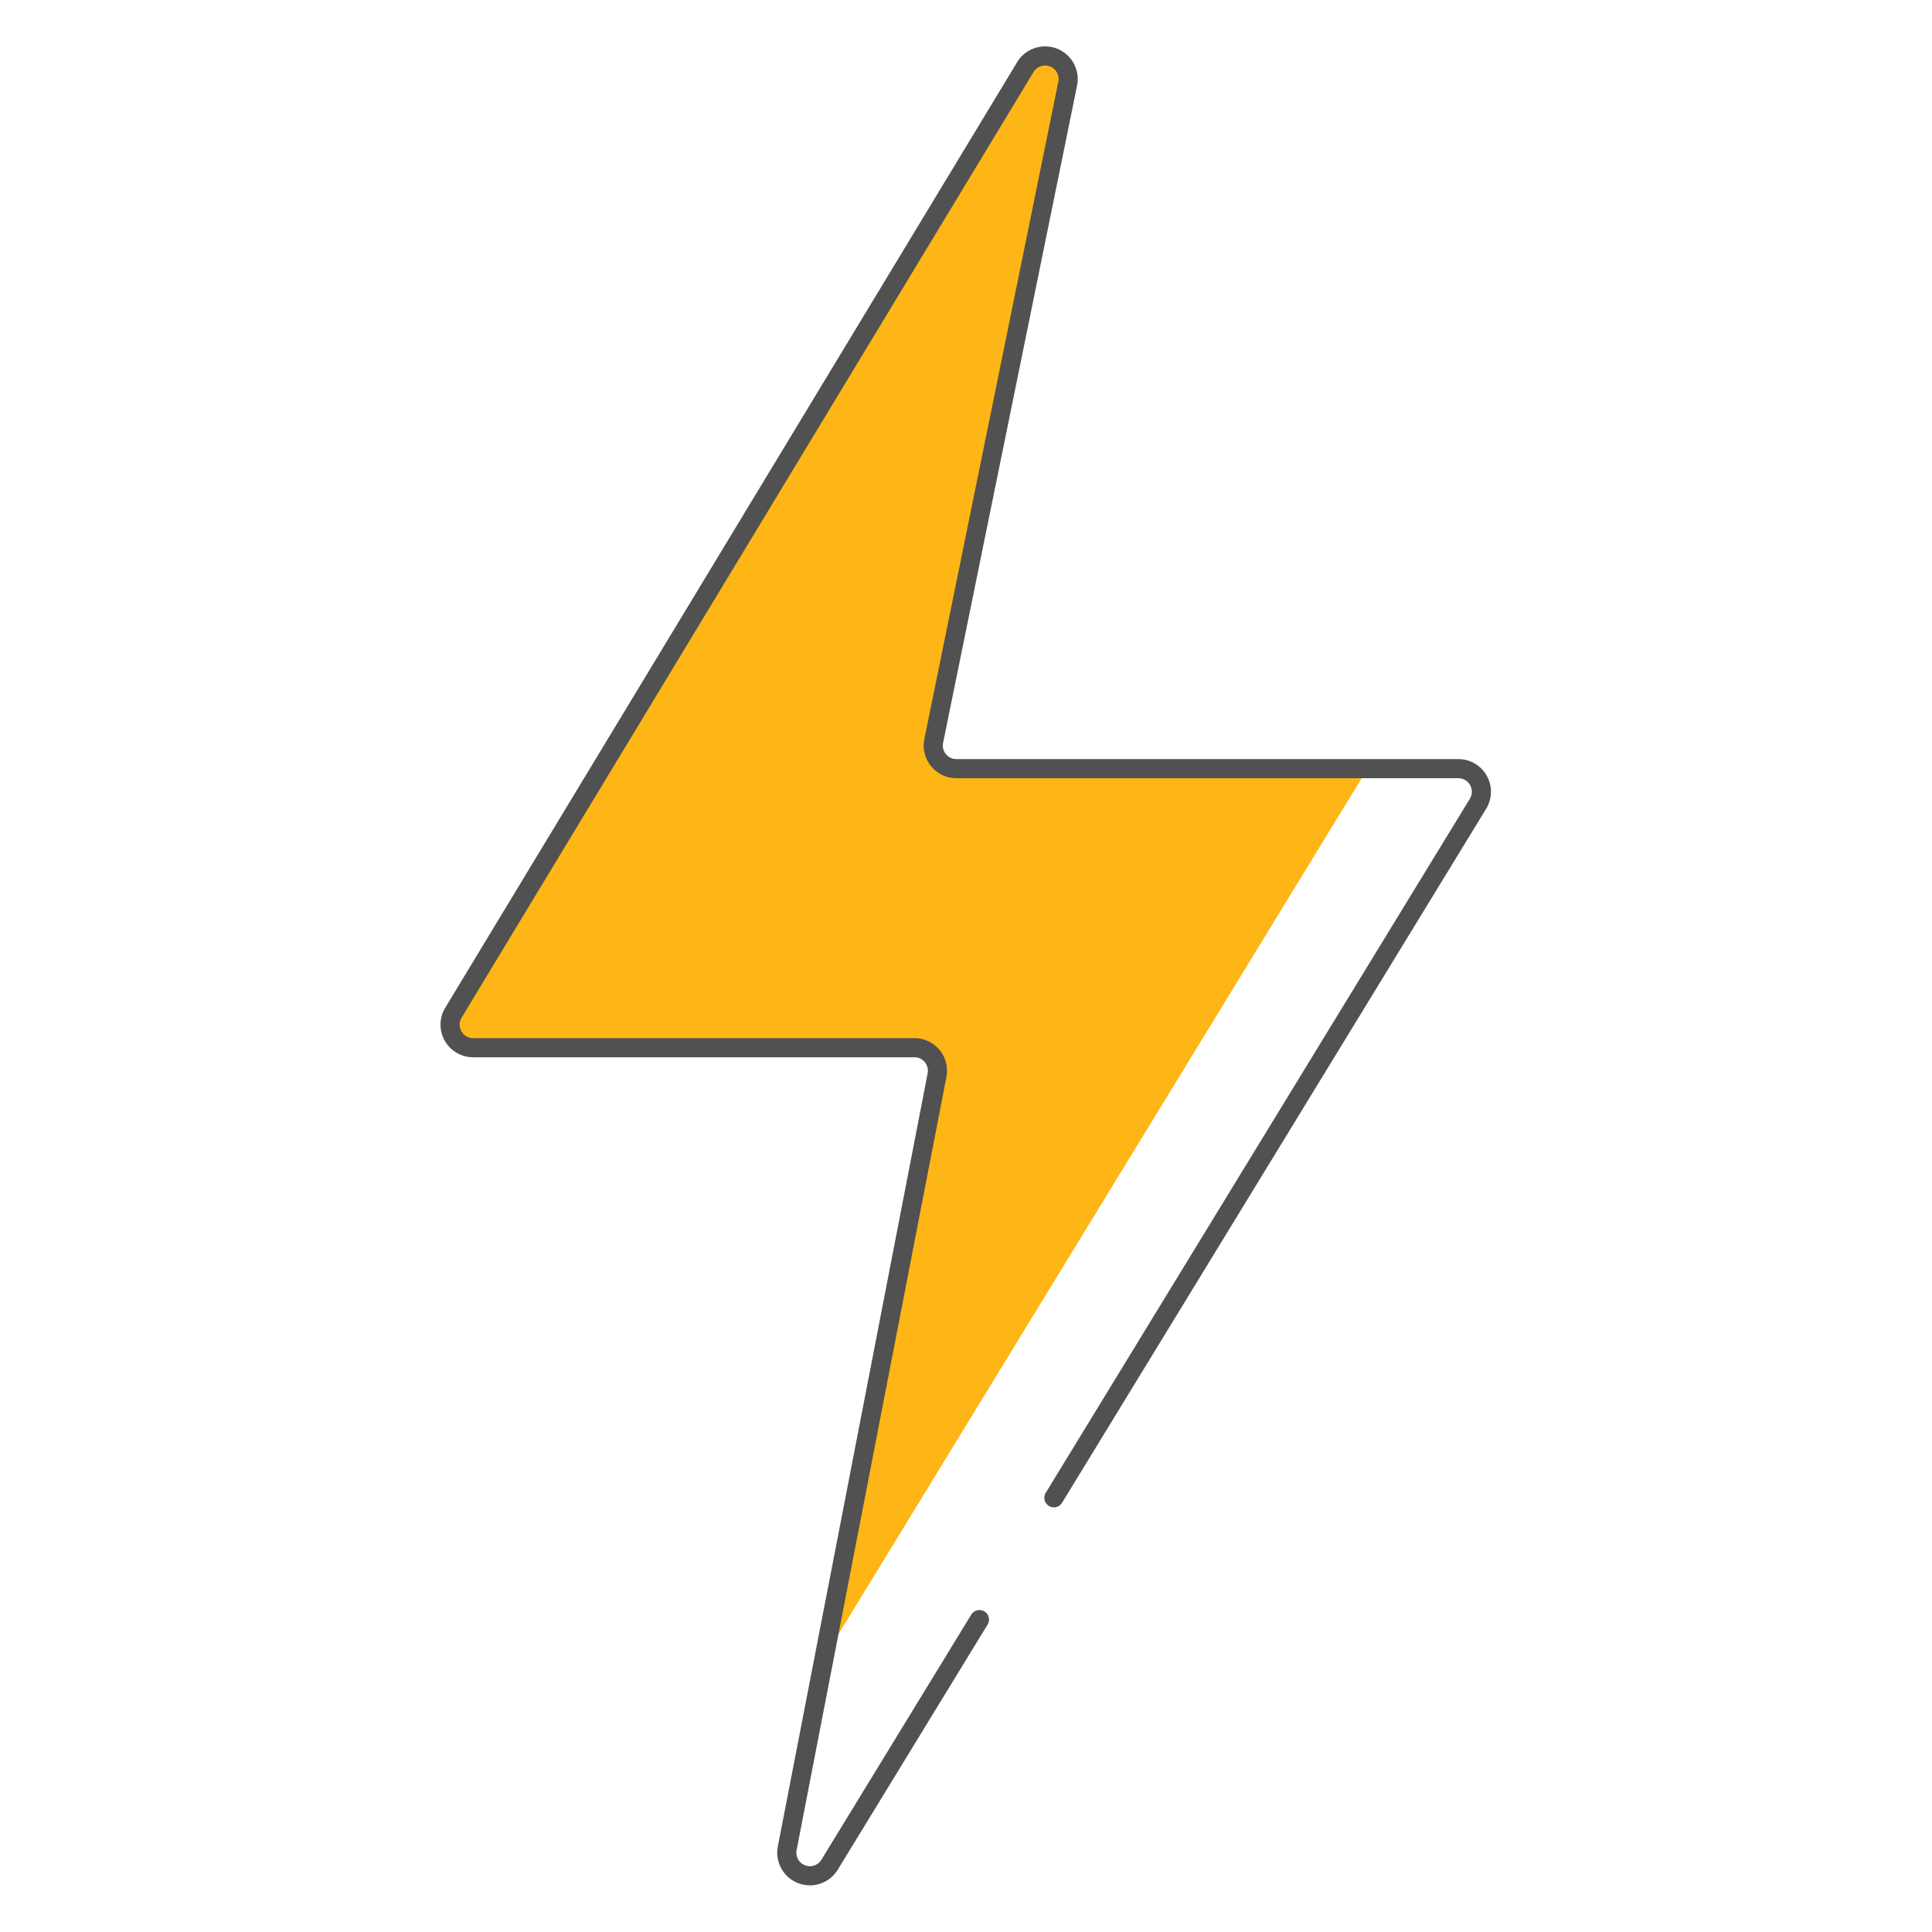 <?xml version="1.0" encoding="UTF-8"?> <svg xmlns="http://www.w3.org/2000/svg" xmlns:xlink="http://www.w3.org/1999/xlink" id="f0fb763b-49e3-4106-a48a-42acf55590f8" data-name="Layer 1" viewBox="0 0 200 200"><defs><style>.e1866665-b9b0-4ff6-ac0f-fc9f06d08ee5,.ffdc5293-461e-45c7-b9af-825f5c37ce57{fill:none;}.a2062b10-4902-492c-a6f0-f816701866cb{clip-path:url(#a182749f-affc-4724-9547-1330b82026cc);}.aa273679-fb6d-4482-975a-23d76674f7ca{fill:#fdb615;}.ffdc5293-461e-45c7-b9af-825f5c37ce57{stroke:#515151;stroke-linecap:round;stroke-miterlimit:10;stroke-width:1.98px;}</style><clipPath id="a182749f-affc-4724-9547-1330b82026cc"><path class="e1866665-b9b0-4ff6-ac0f-fc9f06d08ee5" d="M109.36,154.63,153,83.21a2.39,2.39,0,0,0-2-3.64H99a2.39,2.39,0,0,1-2.34-2.87l13.86-68A2.39,2.39,0,0,0,106.11,7L46.94,104.83A2.39,2.39,0,0,0,49,108.46H94.66A2.38,2.38,0,0,1,97,111.3l-15.5,80A2.39,2.39,0,0,0,85.9,193L100,169.94"></path></clipPath></defs><g class="a2062b10-4902-492c-a6f0-f816701866cb"><path class="aa273679-fb6d-4482-975a-23d76674f7ca" d="M99.53-4.6,40.37,93.22a2.39,2.39,0,0,0,2,3.63L74.94,179.7a2.39,2.39,0,0,0,4.38,1.7L146.44,71.6a2.39,2.39,0,0,0-2-3.64L118.85-2.58C119.39-5.21,100.92-6.9,99.53-4.6Z"></path></g><path class="ffdc5293-461e-45c7-b9af-825f5c37ce57" d="M109.1,155.05,153,83.21a2.39,2.39,0,0,0-2-3.64H99a2.39,2.39,0,0,1-2.34-2.87l13.86-68A2.39,2.39,0,0,0,106.11,7L46.94,104.83A2.39,2.39,0,0,0,49,108.46H94.66A2.38,2.38,0,0,1,97,111.3l-15.5,80A2.39,2.39,0,0,0,85.9,193l15.49-25.34"></path></svg> 
